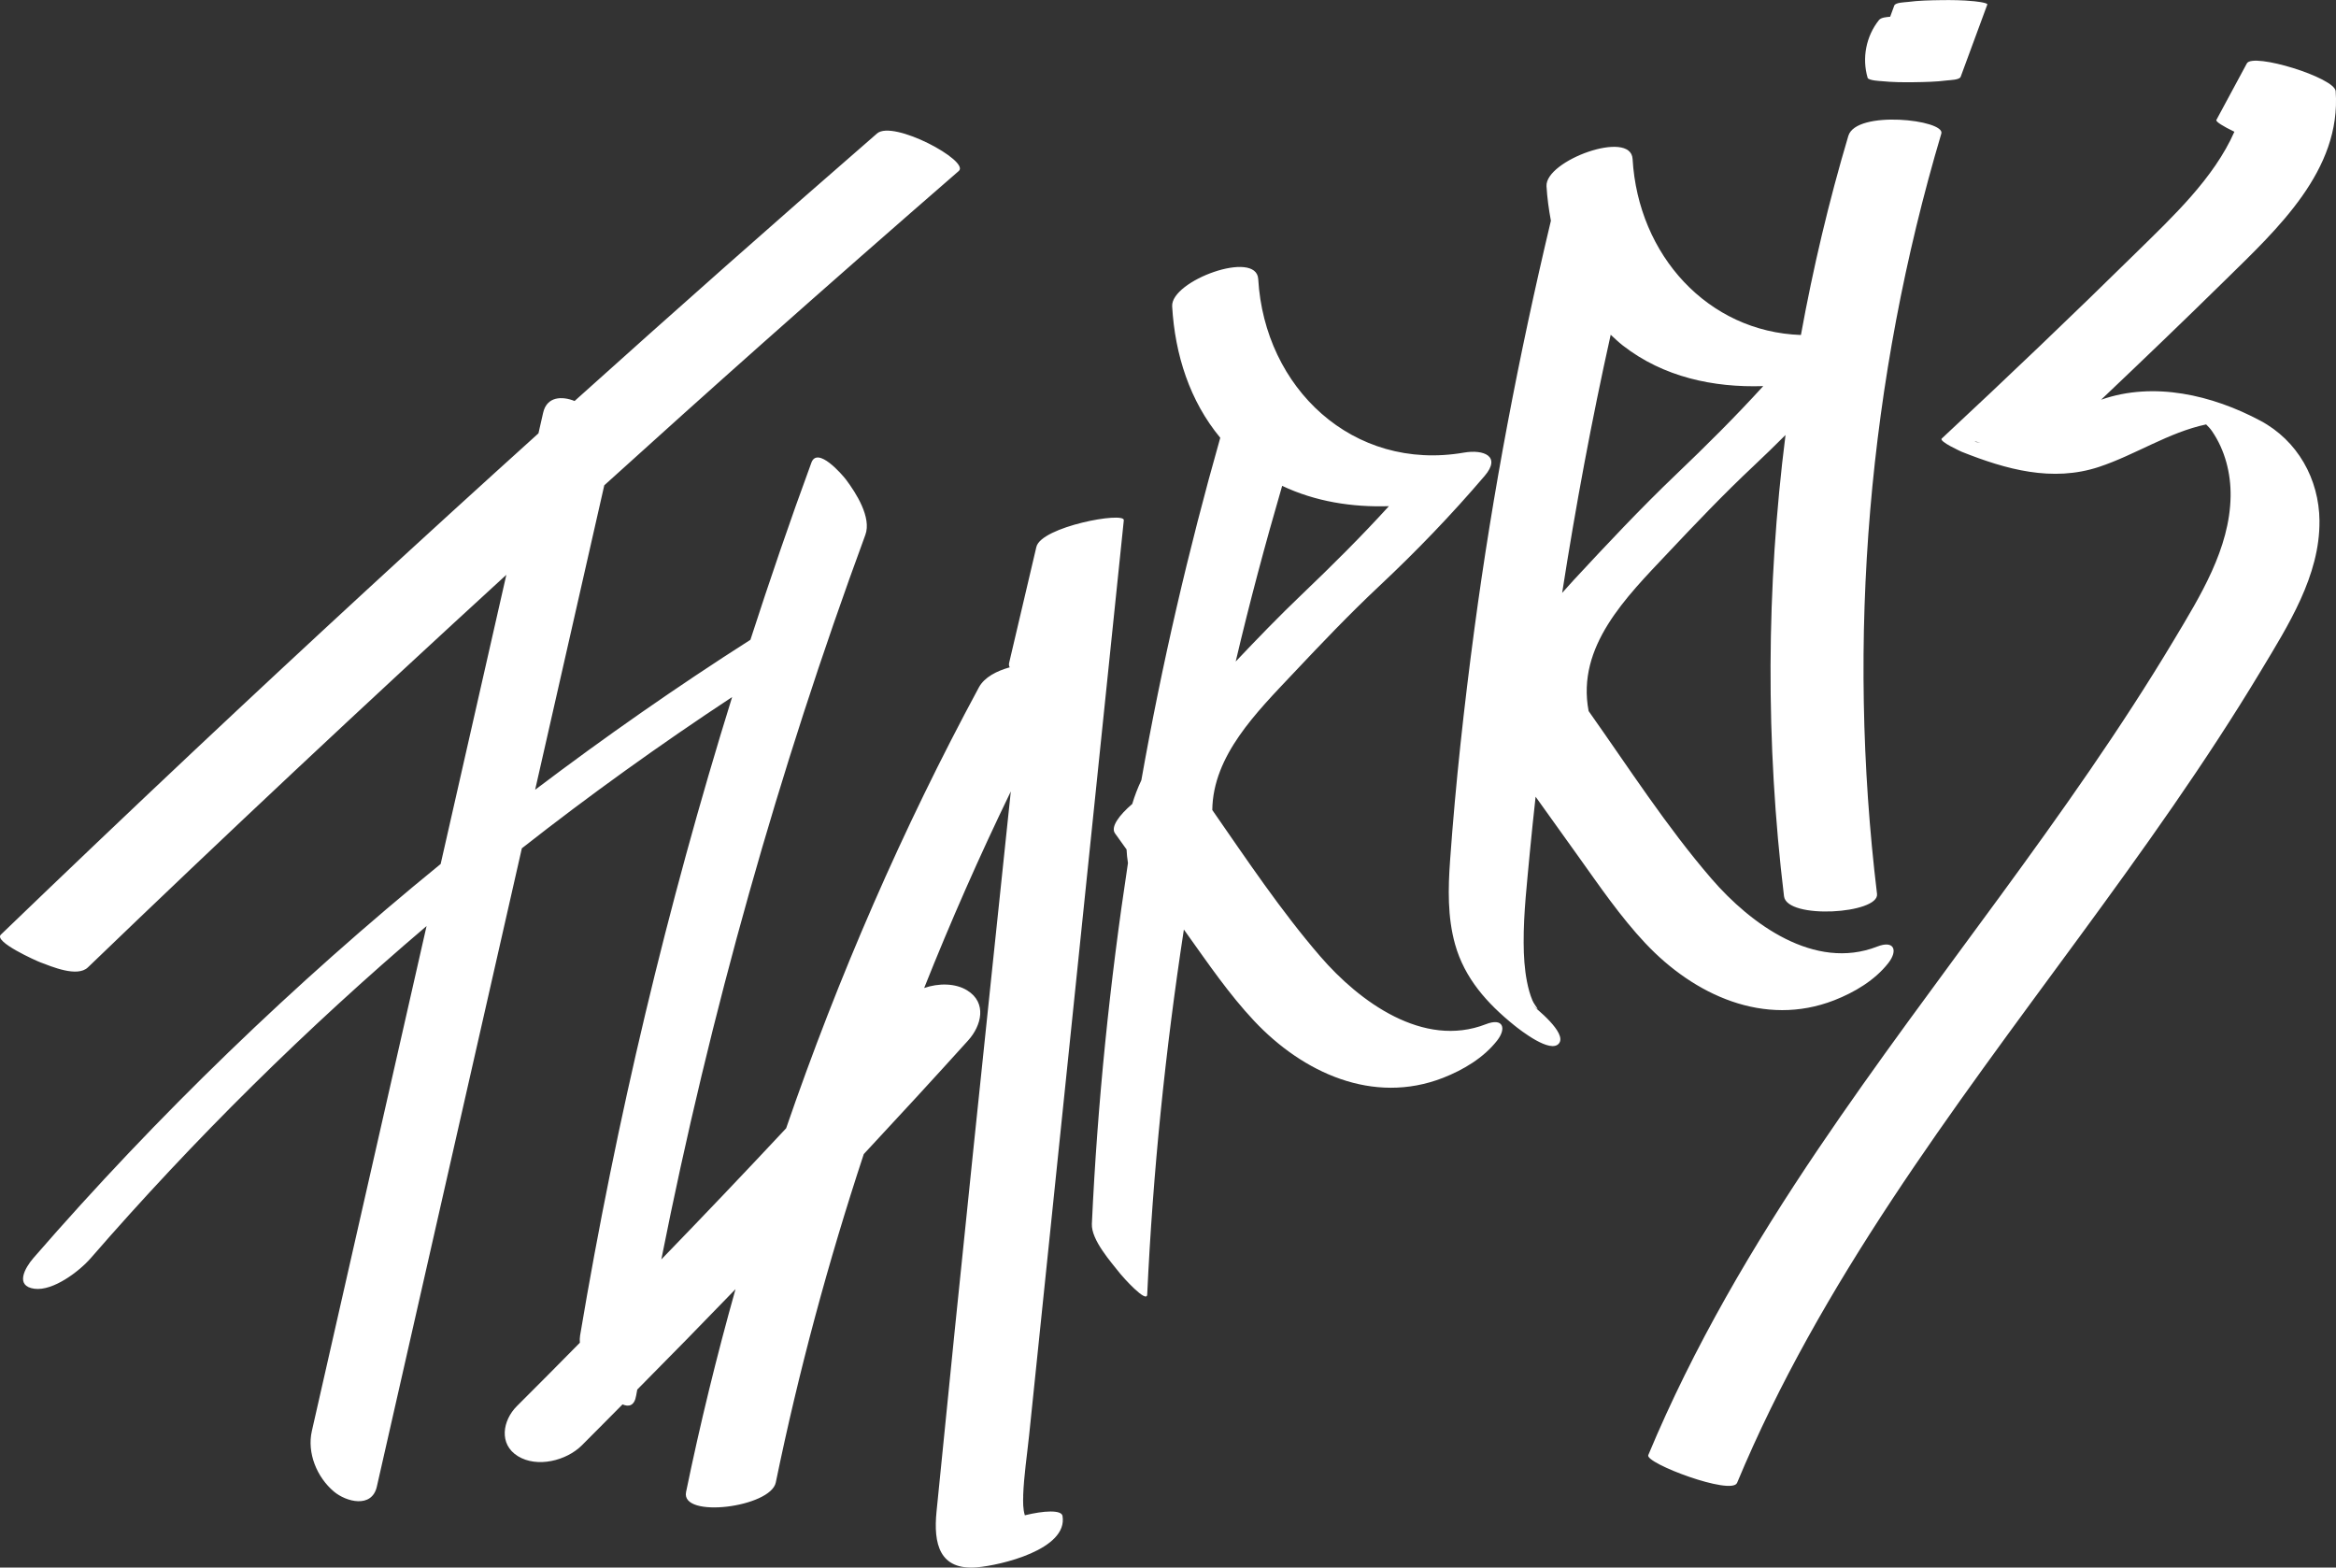 <?xml version="1.0" encoding="UTF-8"?>
<svg id="Layer_1" data-name="Layer 1" xmlns="http://www.w3.org/2000/svg" viewBox="0 0 697.74 468.19">
  <rect x="0" y="0" width="697.74" height="468.19" fill="#333333" stroke="none"/>
  <defs>
    <style>
      .cls-1 {
        fill: #fff;
        stroke-width: 0px;
      }
    </style>
  </defs>
  <path id="Vector" class="cls-1" d="m305.63,446.72c-.07,1.9-.09,3.99.48,5.86,5.71-1.41,10.94-1.66,11.25.18,1.72,10.04-18.58,14.77-25.53,15.36-11.26.95-13.05-7.06-12.1-16.62,7.1-71.73,14.67-143.42,22.19-215.12-9.34,19.26-17.97,38.84-25.88,58.71,4.3-1.49,9.33-1.47,12.86.72,5.98,3.7,4.27,10.52.27,14.95-10.3,11.4-20.7,22.7-31.17,33.94-10.61,32.14-19.44,64.87-26.28,98.08-1.53,7.43-28.45,10.86-26.8,2.85,4.2-20.38,9.15-40.59,14.77-60.59-9.72,10.06-19.5,20.06-29.35,29.99-.1.59-.22,1.18-.32,1.77-.53,3.15-2.23,3.45-4.08,2.66-4.06,4.08-8.09,8.19-12.17,12.25-4.59,4.56-13.32,6.78-19.1,3.2-5.78-3.58-4.54-10.7-.27-14.95,6.31-6.26,12.55-12.6,18.8-18.92-.06-.75-.05-1.47.07-2.17,10.84-64.54,26.01-128.24,45.41-190.68-21.56,14.22-42.54,29.26-62.81,45.18-14.44,63.55-28.87,127.1-43.31,190.64-1.5,6.59-9.19,4.55-12.82,1.49-5.1-4.3-8.08-11.54-6.59-18.1,11.42-50.27,22.84-100.54,34.26-150.81-35.83,30.47-69.39,63.59-100.32,99.2-3.36,3.87-11.19,9.87-16.8,9.13-5.88-.79-2.91-6.18-.29-9.2,37.04-42.65,77.84-81.99,121.62-117.67,6.54-28.79,13.08-57.58,19.62-86.37-42.13,38.58-83.82,77.63-124.98,117.25-3.19,3.07-10.88-.26-14.27-1.53-1.1-.41-13.95-6.12-11.74-8.24,19.12-18.41,38.34-36.71,57.67-54.9,33.98-31.97,68.29-63.57,102.91-94.83.47-2.05.93-4.1,1.4-6.15,1.11-4.9,5.65-5.02,9.39-3.51,29.9-26.88,59.99-53.55,90.35-79.91,4.79-4.16,27.83,8.24,24.41,11.21-19.7,17.11-39.31,34.32-58.82,51.64-15.76,14-31.44,28.09-47.07,42.24-6.89,30.31-13.77,60.62-20.65,90.93,20.84-15.76,42.27-30.74,64.3-44.79,5.75-17.74,11.77-35.4,18.22-52.92,1.82-4.94,9.18,3.54,10.35,5.1,2.96,3.94,7.67,11.28,5.76,16.48-25.93,70.41-46.34,142.82-60.94,216.41,12.54-12.95,24.98-26,37.28-39.17,15.6-45.33,34.76-89.42,57.57-131.68,1.68-3.1,5.41-4.93,9.22-6-.22-.35-.31-.79-.17-1.38,2.71-11.52,5.41-23.04,8.12-34.57,1.43-6.07,26.39-10.64,26.12-7.98-5.4,52.18-10.8,104.37-16.2,156.55-2.65,25.63-5.3,51.27-7.96,76.9-1.37,13.27-2.75,26.55-4.12,39.82-.62,5.99-1.56,12.04-1.78,18.06Zm141.56-135.95c-4.03,5.18-10.15,8.8-16.18,11.16-20.9,8.15-41.9-1.57-56.4-17-7.51-7.99-13.71-17.11-20.07-26l-.93-1.3c-5.53,36.11-9.26,72.49-10.95,109.02-.13,2.77-7.29-5.25-8.04-6.2-2.78-3.54-8.71-10.1-8.49-14.93,1.67-36.12,5.35-72.07,10.78-107.74-.22-1.37-.35-2.73-.42-4.07-1.15-1.61-2.3-3.22-3.46-4.83-1.35-1.89,1.26-5.42,5.16-8.76.72-2.42,1.63-4.78,2.72-7.09,6.1-34.45,14.01-68.57,23.57-102.28-9.07-10.93-13.53-24.75-14.37-39.26-.44-7.67,25.19-17.03,25.71-8.14,1.88,32.52,28.25,57.56,61.45,51.83,5.84-1.01,11.23,1.05,6.17,6.97-9.98,11.68-20.29,22.4-31.46,32.88-8.91,8.36-17.35,17.23-25.73,26.12-10.91,11.58-23.96,24.49-24.15,40.78,10.33,14.87,20.5,30.11,32.27,43.74,11.64,13.48,30.75,27.53,49.46,20.23,5.15-2.01,6.21,1.2,3.36,4.87Zm-64.22-165.66c-5.07,17.38-9.74,34.86-13.88,52.47,6.45-6.81,12.97-13.56,19.75-20.03,9.03-8.63,17.68-17.22,26.01-26.37-11.01.36-22-1.38-31.88-6.07Zm309.83,10.49c.16,16.33-9.38,31.26-17.49,44.75-16.54,27.51-35.26,53.62-54.23,79.49-37.96,51.77-77.37,103.37-102.23,163.05-1.62,3.89-27.53-5.87-26.53-8.28,13.48-32.35,31.27-62.58,50.86-91.57,34.6-51.22,74.43-98.85,106.21-151.98,7.77-12.99,16.63-27.19,16.87-42.83.1-6.84-1.66-13.78-5.55-19.45-.5-.74-1.12-1.39-1.76-2.02-11.25,2.39-21.13,9.09-31.99,12.69-13.95,4.62-27.77.76-41.01-4.51-.09-.04-6.9-3.1-5.97-3.96,19.67-18.31,39.1-36.87,58.26-55.71,10.63-10.45,23.03-22.01,29.15-35.92-3.34-1.6-5.64-3.03-5.38-3.52,3.03-5.63,6.07-11.26,9.1-16.89,1.78-3.3,26.23,4.23,26.53,8.28,1.72,23.65-17.44,41.16-32.87,56.33-12.28,12.07-24.71,23.99-37.2,35.84.03,0,.06-.02.08-.03,15.69-5.48,33.12-1.37,47.47,6.28,11.13,5.93,17.57,17.39,17.69,29.96Zm-101.29-23.41c-2.47-.63-2-.14,0,0h0Zm-29.59-107.96c3.24.33,6.58.37,9.83.32,3.27-.05,6.58-.11,9.82-.53.85-.11,3.71-.13,4.06-1.08,2.65-7.2,5.31-14.39,7.96-21.59.23-.62-4.65-1.05-4.08-.99-3.24-.33-6.58-.37-9.83-.32-3.27.05-6.58.11-9.82.54-.85.11-3.71.13-4.06,1.08-.41,1.11-.82,2.23-1.23,3.34-1.17.1-2.72.21-3.36,1.01-3.83,4.82-5.1,11.32-3.37,17.23.24.82,3.97.98,4.08.99Zm-70.44,257.53c-7.51-7.99-13.71-17.11-20.07-26-4.25-5.93-8.49-11.86-12.74-17.8-.58,5.53-1.22,11.05-1.72,16.58-.81,8.97-1.9,18.04-1.85,27.06.02,3.9.25,7.84,1.01,11.67.38,1.91.87,3.75,1.62,5.54.76,1.82,3.26,4.1-.5,1.06,1.45,1.17,10.89,8.63,8.43,11.76-2.49,3.17-11.53-3.91-13.41-5.43-8.06-6.51-14.79-14.01-17.63-24.15-2.29-8.18-2.09-16.71-1.49-25.11,1.65-23.09,4.19-46.14,7.26-69.08,5.49-41.01,13.26-81.68,22.85-121.93-.63-3.39-1.11-6.83-1.31-10.32-.44-7.67,25.19-17.03,25.71-8.14,1.67,28.77,22.51,51.64,50.28,52.58,3.64-20.03,8.34-39.89,14.16-59.46,2.33-7.85,29-4.8,27.78-.7-21.85,73.51-28.4,150.96-19.21,227.1.72,5.95-26.93,7.71-27.78.7-5.54-45.83-5.33-92.13.45-137.77-3.12,3.11-6.27,6.19-9.52,9.24-8.91,8.36-17.35,17.23-25.73,26.12-12.29,13.04-27.26,27.76-23.56,47.1,11.91,16.83,23.27,34.52,36.73,50.11,11.64,13.48,30.75,27.53,49.46,20.23,5.15-2.01,6.21,1.2,3.36,4.87-4.03,5.19-10.15,8.8-16.18,11.16-20.9,8.15-41.89-1.57-56.4-17Zm-6.72-178.54c-1.31-1.02-2.47-2.14-3.66-3.24-5.69,25.53-10.47,51.26-14.5,77.1,1.13-1.29,2.28-2.56,3.43-3.81,9.97-10.74,20.02-21.46,30.62-31.58,9.03-8.63,17.68-17.22,26.01-26.37-14.9.48-29.84-2.71-41.9-12.1Z"/>
</svg>